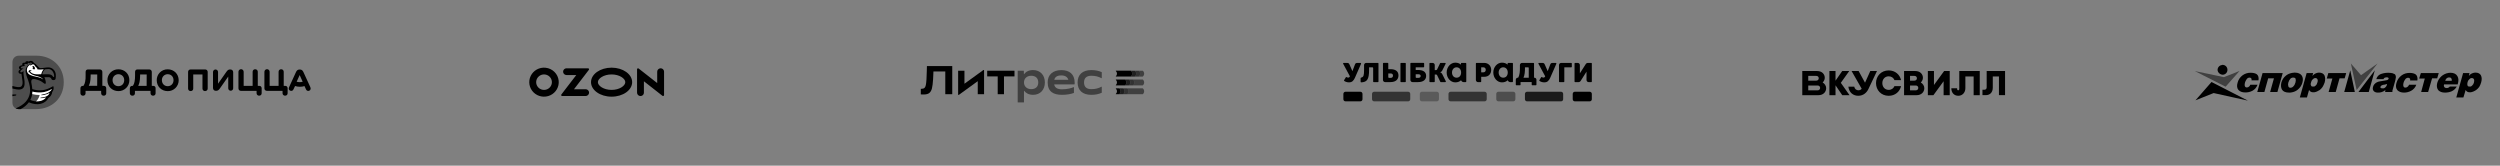 <?xml version="1.0" encoding="UTF-8"?> <svg xmlns="http://www.w3.org/2000/svg" width="1358" height="90" viewBox="0 0 1358 90" fill="none"><rect x="0" y="0" width="1358" height="90" fill="#808080" stroke="none"/> <path d="M19.719 30.242C28.152 30.242 34.631 36.045 34.631 44.658C34.631 53.271 28.149 59.266 19.719 59.266H10.242C8.337 59.257 6.751 57.988 6.751 55.766V33.854C6.751 31.648 8.337 30.242 10.242 30.242H19.719Z" fill="black" fill-opacity="0.4"></path> <path d="M29.421 41.559C29.375 41.921 28.967 41.921 28.785 41.605C28.194 40.607 27.424 40.427 26.201 40.336C25.288 40.29 24.207 40.382 23.209 40.382C23.183 40.385 23.155 40.382 23.13 40.374C23.104 40.367 23.079 40.354 23.059 40.337C23.038 40.32 23.02 40.299 23.008 40.276C22.995 40.252 22.987 40.226 22.984 40.199C23.167 39.338 23.897 37.764 24.661 37.615C25.023 37.569 25.839 37.478 26.292 37.478C28.377 37.478 29.512 39.882 29.421 41.559ZM17.634 49.776C19.17 50.184 20.762 50.338 22.348 50.23C24.426 50.09 26.436 49.435 28.197 48.325C27.516 50.053 24.932 51.128 22.482 51.398C22.482 51.535 22.436 51.624 22.436 51.761C24.296 51.669 26.064 51.036 26.88 50.492C26.426 52.168 24.159 52.85 22.074 52.984C22.022 53.109 21.961 53.23 21.892 53.346C22.921 53.361 23.946 53.224 24.935 52.938C23.979 54.71 19.898 55.933 16.453 54.314C17.17 52.906 17.572 51.358 17.631 49.779M29.013 37.706C28.632 37.346 28.183 37.064 27.693 36.877C27.202 36.69 26.68 36.602 26.155 36.617C24.795 36.617 23.663 36.979 21.983 37.025C20.851 37.07 19.807 34.59 18.446 34.258C17.859 32.947 16.49 32.764 15.683 33.446C14.913 32.992 13.732 33.221 13.69 34.082C12.828 33.811 11.696 34.264 12.192 35.442C10.062 35.488 9.7 37.393 11.103 37.572C9.243 38.616 10.105 40.43 11.648 40.065C11.925 42.786 13.142 46.322 11.149 47.183C10.923 47.275 10.016 47.488 8.291 47.092C7.792 46.955 7.247 46.821 6.748 46.684V48.09C8.245 48.453 9.739 48.726 10.704 48.635C13.334 48.364 13.471 46.2 13.334 44.283C13.197 42.366 12.564 40.248 12.789 38.708L12.698 38.616C11.745 39.615 11.112 39.341 11.021 39.024C10.884 38.388 12.019 37.572 12.652 37.302C12.652 37.256 12.698 37.21 12.698 37.165C12.107 37.256 11.383 37.165 11.337 36.757C11.291 36.258 12.335 35.759 13.696 35.896C13.741 35.896 13.741 35.85 13.787 35.85L13.516 35.713C13.154 35.53 13.063 35.214 13.212 35.034C13.315 34.924 13.442 34.839 13.584 34.786C13.725 34.733 13.877 34.714 14.027 34.73C14.448 34.735 14.862 34.828 15.245 35.001C15.29 35.001 15.29 34.955 15.336 34.955C15.245 34.864 15.111 34.773 15.065 34.684C15.013 34.618 14.987 34.535 14.992 34.451C14.997 34.367 15.033 34.287 15.093 34.228C15.271 34.14 15.471 34.111 15.667 34.144C15.862 34.176 16.043 34.27 16.182 34.41L16.407 34.636C16.432 34.639 16.457 34.636 16.481 34.628C16.505 34.62 16.526 34.607 16.544 34.59C16.465 34.508 16.416 34.4 16.407 34.286C16.393 34.25 16.387 34.212 16.388 34.173C16.39 34.135 16.4 34.098 16.417 34.063C16.434 34.029 16.459 33.999 16.489 33.975C16.518 33.951 16.553 33.933 16.59 33.923C16.693 33.906 16.799 33.917 16.895 33.957C16.991 33.997 17.075 34.063 17.135 34.149C17.25 34.324 17.341 34.514 17.403 34.715C16.45 34.806 15.318 35.168 14.636 36.121C14.271 36.66 14.033 37.274 13.938 37.918C13.844 38.562 13.896 39.219 14.091 39.84C14.362 41.246 14.907 42.561 15.406 43.921V43.967C16.49 47.092 18.583 54.798 8.473 58.879C8.998 59.131 9.569 59.27 10.15 59.287H11.194C12.951 58.401 14.485 57.131 15.683 55.571C20.309 57.61 24.509 56.569 26.335 53.212C26.898 52.856 27.375 52.378 27.727 51.812C28.081 51.247 28.302 50.609 28.374 49.947C28.706 49.543 28.941 49.068 29.059 48.558C29.177 48.049 29.176 47.519 29.056 47.01C29.01 46.827 28.83 46.827 28.556 46.964C24.795 49.232 21.484 49.594 17.54 48.416C17.434 47.181 17.253 45.955 16.995 44.743C16.904 43.157 17.403 42.384 20.306 43.337C22.211 43.836 23.072 44.697 23.751 45.163C24.055 45.388 24.475 45.662 24.704 45.467C24.84 45.376 24.886 45.105 24.886 44.788C24.84 43.927 24.433 42.475 24.071 41.931C24.931 41.884 25.794 41.884 26.654 41.931C27.744 42.113 27.832 42.7 27.969 42.929C28.273 43.842 30.054 43.608 30.191 42.837C30.462 41.252 30.553 39.164 29.013 37.715M8.881 51.307C8.172 51.262 7.46 51.262 6.751 51.307V52.26C7.968 51.989 8.744 51.852 8.744 51.852L8.881 51.307Z" fill="black"></path> <path d="M20.218 41.38C18.632 41.018 16.87 40.564 15.957 39.204C15.957 39.158 15.911 39.158 15.866 39.158C15.854 39.158 15.842 39.163 15.833 39.172C15.825 39.18 15.82 39.192 15.82 39.204C15.813 39.282 15.829 39.36 15.866 39.429L15.729 39.475C15.504 39.112 15.424 38.705 15.683 38.385C16.045 37.932 16.727 37.977 17.18 38.248L17.135 38.385C16.924 38.33 16.7 38.346 16.499 38.431C16.467 38.447 16.439 38.469 16.417 38.497C16.395 38.525 16.379 38.557 16.37 38.591C16.361 38.625 16.36 38.661 16.367 38.696C16.373 38.731 16.387 38.764 16.407 38.793C17.177 40.245 19.451 40.561 22.12 40.336C22.161 40.342 22.204 40.34 22.244 40.329C22.285 40.319 22.323 40.301 22.357 40.276C22.391 40.251 22.419 40.219 22.44 40.183C22.462 40.147 22.476 40.107 22.482 40.065C22.681 39.164 23.12 38.334 23.751 37.661C23.317 37.732 22.876 37.763 22.436 37.752C21.076 37.843 20.26 37.661 20.032 37.481L20.078 37.344C20.215 37.39 20.382 37.39 20.382 37.344C20.382 37.299 20.382 37.253 20.336 37.207C20.081 36.967 18.9 35.75 18.9 35.75C18.763 34.706 17.269 34.706 16.678 35.704L16.496 35.658C16.535 35.464 16.611 35.279 16.721 35.114C15.504 35.384 14.77 36.52 14.636 37.548C14.091 42.174 21.119 41.085 23.115 42.944C23.161 42.99 23.252 43.127 23.297 43.035C23.343 42.944 22.482 41.858 20.215 41.358M17.78 35.829C18.084 35.737 18.596 36.054 18.824 36.553C19.052 37.052 19.006 37.551 18.687 37.685C18.367 37.819 17.859 37.481 17.631 36.967C17.585 36.876 17.585 36.83 17.54 36.742H17.585C17.623 36.783 17.671 36.814 17.724 36.83C17.778 36.846 17.835 36.847 17.89 36.833C18.026 36.742 17.981 36.562 17.89 36.38C17.798 36.197 17.664 36.109 17.527 36.109L17.482 36.063C17.548 35.963 17.642 35.885 17.753 35.838M28.194 48.316C26.433 49.426 24.422 50.081 22.345 50.221C20.76 50.304 19.171 50.151 17.631 49.767C17.63 50.224 17.584 50.68 17.494 51.128C18.817 51.439 20.17 51.606 21.529 51.627C21.438 52.126 20.893 53.94 19.579 55.072C22.013 55.163 24.247 54.211 24.929 52.941C23.944 53.246 22.916 53.384 21.885 53.349C21.931 53.212 22.022 53.124 22.068 52.987C24.153 52.896 26.42 52.217 26.873 50.495C26.058 51.039 24.29 51.672 22.43 51.764C22.43 51.627 22.476 51.538 22.476 51.402C24.91 51.097 27.509 50.041 28.188 48.319" fill="white"></path> <path d="M162.817 44.621C162.252 44.627 161.69 44.554 161.146 44.402L162.78 40.769L164.415 44.402C163.895 44.554 163.355 44.628 162.814 44.621M168.596 47.385L164.78 39.074C164.345 38.16 163.763 37.765 162.89 37.765H162.744C161.831 37.765 161.253 38.164 160.817 39.074L157.001 47.397C156.639 48.234 156.892 48.961 157.655 49.251C157.814 49.326 157.987 49.368 158.163 49.374C158.339 49.38 158.514 49.349 158.678 49.285C158.841 49.22 158.99 49.122 159.114 48.997C159.238 48.873 159.335 48.724 159.399 48.56L160.273 46.734C161.12 46.998 162.002 47.133 162.89 47.132C163.742 47.151 164.59 47.022 165.398 46.752L166.235 48.578C166.299 48.742 166.396 48.891 166.52 49.016C166.644 49.14 166.793 49.238 166.956 49.303C167.12 49.368 167.295 49.398 167.471 49.392C167.647 49.386 167.82 49.344 167.978 49.269C168.669 48.964 168.958 48.216 168.587 47.415M154.846 46.651H154.119V39.001C154.124 38.816 154.091 38.632 154.021 38.461C153.952 38.29 153.848 38.135 153.716 38.005C153.584 37.876 153.427 37.775 153.254 37.709C153.082 37.643 152.898 37.613 152.713 37.622C152.529 37.612 152.345 37.641 152.173 37.707C152.001 37.773 151.845 37.875 151.715 38.005C151.584 38.135 151.483 38.292 151.417 38.464C151.351 38.636 151.322 38.819 151.331 39.004V46.633H146.462V39.001C146.462 38.624 146.313 38.264 146.047 37.998C145.781 37.732 145.42 37.582 145.044 37.582C144.668 37.582 144.307 37.732 144.041 37.998C143.775 38.264 143.626 38.624 143.626 39.001V47.969C143.616 48.153 143.645 48.337 143.711 48.509C143.777 48.681 143.879 48.837 144.009 48.968C144.139 49.098 144.295 49.199 144.467 49.265C144.639 49.331 144.823 49.361 145.007 49.351H153.477V50.587C153.467 50.77 153.496 50.955 153.562 51.127C153.628 51.298 153.73 51.455 153.86 51.585C153.99 51.715 154.147 51.817 154.319 51.883C154.491 51.949 154.675 51.978 154.859 51.968C155.043 51.981 155.229 51.954 155.402 51.889C155.575 51.824 155.733 51.722 155.864 51.592C155.994 51.461 156.096 51.303 156.161 51.13C156.226 50.956 156.253 50.771 156.24 50.587V48.015C156.24 47.102 155.696 46.633 154.859 46.633M140.756 46.633H140.028V39.001C140.033 38.815 140 38.63 139.93 38.458C139.859 38.286 139.755 38.13 139.621 38.001C139.488 37.871 139.329 37.77 139.155 37.705C138.981 37.64 138.796 37.612 138.61 37.622C138.426 37.612 138.242 37.641 138.07 37.707C137.898 37.773 137.742 37.875 137.612 38.005C137.481 38.135 137.38 38.292 137.314 38.464C137.248 38.636 137.219 38.819 137.228 39.004V46.633H132.359V39.001C132.359 38.624 132.21 38.264 131.944 37.998C131.678 37.732 131.317 37.582 130.941 37.582C130.565 37.582 130.204 37.732 129.938 37.998C129.672 38.264 129.523 38.624 129.523 39.001V47.969C129.513 48.153 129.542 48.337 129.608 48.509C129.674 48.681 129.776 48.837 129.906 48.968C130.036 49.098 130.192 49.199 130.364 49.265C130.536 49.331 130.72 49.361 130.904 49.351H139.374V50.587C139.364 50.77 139.394 50.955 139.46 51.127C139.526 51.298 139.627 51.455 139.757 51.585C139.888 51.715 140.044 51.817 140.216 51.883C140.388 51.949 140.572 51.978 140.756 51.968C140.94 51.981 141.126 51.954 141.299 51.889C141.472 51.824 141.63 51.722 141.761 51.592C141.892 51.461 141.993 51.303 142.058 51.13C142.123 50.956 142.15 50.771 142.137 50.587V48.015C142.137 47.102 141.593 46.633 140.756 46.633ZM125.089 37.728H124.979C124.142 37.728 123.597 38.127 123.016 38.964L118.442 45.471V39.11C118.442 38.747 118.298 38.398 118.041 38.142C117.784 37.885 117.436 37.74 117.072 37.74C116.709 37.74 116.361 37.885 116.104 38.142C115.847 38.398 115.703 38.747 115.703 39.11V47.762C115.689 47.971 115.72 48.181 115.794 48.377C115.867 48.573 115.982 48.751 116.13 48.899C116.278 49.047 116.456 49.162 116.652 49.236C116.849 49.309 117.058 49.34 117.267 49.327H117.413C118.287 49.327 118.868 48.891 119.413 48.091L123.978 41.584V47.945C123.978 48.302 124.119 48.644 124.372 48.896C124.624 49.148 124.966 49.29 125.323 49.29C125.68 49.29 126.022 49.148 126.274 48.896C126.526 48.644 126.668 48.302 126.668 47.945V39.293C126.668 38.346 126.087 37.728 125.067 37.728M111.4 37.728H103.548C103.363 37.716 103.178 37.743 103.004 37.808C102.831 37.873 102.674 37.974 102.543 38.105C102.412 38.236 102.31 38.393 102.245 38.567C102.181 38.74 102.153 38.925 102.166 39.11V48.088C102.161 48.274 102.194 48.459 102.264 48.632C102.334 48.804 102.439 48.96 102.572 49.09C102.705 49.22 102.864 49.321 103.038 49.386C103.212 49.451 103.398 49.48 103.584 49.47C103.768 49.479 103.952 49.45 104.124 49.384C104.296 49.318 104.452 49.217 104.583 49.086C104.713 48.956 104.814 48.8 104.88 48.628C104.946 48.456 104.976 48.272 104.966 48.088V40.455H109.981V48.088C109.973 48.275 110.005 48.461 110.073 48.635C110.142 48.809 110.247 48.966 110.381 49.096C110.515 49.227 110.675 49.328 110.85 49.392C111.026 49.456 111.213 49.483 111.4 49.47C111.588 49.479 111.777 49.448 111.953 49.38C112.129 49.312 112.289 49.208 112.423 49.075C112.556 48.941 112.66 48.781 112.728 48.605C112.796 48.428 112.827 48.24 112.818 48.051V39.074C112.822 38.889 112.788 38.706 112.717 38.536C112.646 38.366 112.541 38.213 112.407 38.086C112.274 37.959 112.115 37.862 111.941 37.8C111.768 37.739 111.583 37.714 111.4 37.728ZM91.1 46.816C89.247 46.816 87.938 45.434 87.938 43.544C87.922 43.121 87.992 42.699 88.145 42.304C88.297 41.909 88.528 41.55 88.824 41.247C89.12 40.944 89.474 40.705 89.866 40.544C90.257 40.382 90.677 40.303 91.1 40.309C92.954 40.309 94.262 41.691 94.262 43.544C94.262 45.398 92.99 46.816 91.1 46.816ZM91.1 37.655C90.315 37.636 89.535 37.776 88.805 38.067C88.076 38.358 87.412 38.793 86.855 39.346C86.298 39.9 85.859 40.56 85.564 41.288C85.269 42.016 85.124 42.796 85.138 43.581C85.138 46.998 87.719 49.506 91.1 49.506C91.887 49.518 92.667 49.372 93.396 49.077C94.125 48.781 94.787 48.342 95.343 47.786C95.899 47.23 96.337 46.569 96.633 45.84C96.928 45.111 97.074 44.33 97.062 43.544C97.026 40.127 94.445 37.655 91.1 37.655ZM79.651 46.633H75.086C75.393 46.008 75.625 45.349 75.777 44.67C75.963 43.724 76.065 42.762 76.081 41.797L76.118 40.452H79.679L79.651 46.633ZM83.178 46.633H82.451V39.11C82.461 38.926 82.432 38.742 82.366 38.57C82.3 38.398 82.198 38.242 82.068 38.112C81.938 37.981 81.781 37.88 81.609 37.814C81.437 37.748 81.254 37.719 81.07 37.728H74.636C73.872 37.728 73.364 38.237 73.364 39.11V40.936C73.391 42.078 73.301 43.221 73.096 44.345C72.963 45.165 72.652 45.947 72.183 46.633H71.879C70.966 46.633 70.533 47.215 70.533 48.015V50.596C70.524 50.78 70.553 50.964 70.619 51.136C70.685 51.308 70.786 51.464 70.917 51.594C71.047 51.724 71.203 51.826 71.375 51.892C71.547 51.958 71.731 51.987 71.915 51.977C72.1 51.99 72.285 51.963 72.458 51.898C72.632 51.833 72.789 51.731 72.92 51.601C73.051 51.47 73.152 51.312 73.217 51.139C73.282 50.966 73.309 50.78 73.297 50.596V49.36H81.766V50.596C81.757 50.779 81.786 50.962 81.851 51.133C81.917 51.305 82.017 51.46 82.147 51.59C82.276 51.721 82.431 51.822 82.602 51.889C82.773 51.956 82.956 51.986 83.139 51.977C83.324 51.99 83.509 51.963 83.682 51.898C83.856 51.833 84.013 51.731 84.144 51.601C84.275 51.47 84.376 51.312 84.441 51.139C84.506 50.966 84.533 50.78 84.521 50.596V48.015C84.557 47.215 84.122 46.633 83.175 46.633M64.307 46.816C62.453 46.816 61.145 45.434 61.145 43.544C61.129 43.121 61.199 42.699 61.351 42.304C61.503 41.909 61.734 41.55 62.03 41.247C62.326 40.944 62.681 40.705 63.072 40.544C63.463 40.382 63.883 40.303 64.307 40.309C66.16 40.309 67.469 41.691 67.469 43.544C67.469 45.398 66.233 46.816 64.307 46.816ZM64.307 37.655C63.522 37.636 62.741 37.776 62.011 38.067C61.282 38.358 60.619 38.793 60.062 39.346C59.505 39.9 59.066 40.56 58.77 41.288C58.475 42.016 58.331 42.796 58.345 43.581C58.351 46.998 60.922 49.491 64.313 49.491C65.099 49.503 65.88 49.357 66.608 49.061C67.337 48.766 67.999 48.327 68.555 47.771C69.111 47.215 69.55 46.553 69.845 45.825C70.141 45.096 70.287 44.315 70.275 43.529C70.275 40.111 67.694 37.64 64.313 37.64M52.791 46.618H48.226C48.532 45.993 48.764 45.334 48.916 44.655C49.103 43.708 49.205 42.747 49.221 41.782L49.257 40.437H52.818L52.791 46.618ZM56.318 46.618H55.591V39.11C55.6 38.926 55.571 38.742 55.505 38.57C55.439 38.398 55.338 38.242 55.207 38.112C55.077 37.981 54.921 37.88 54.749 37.814C54.577 37.748 54.393 37.719 54.209 37.728H47.775C47.011 37.728 46.503 38.237 46.503 39.11V40.936C46.503 42.245 46.503 43.261 46.248 44.354C46.115 45.174 45.803 45.956 45.334 46.642H45.03C44.117 46.642 43.685 47.224 43.685 48.024V50.605C43.676 50.791 43.707 50.976 43.776 51.15C43.844 51.323 43.948 51.479 44.082 51.609C44.215 51.739 44.375 51.839 44.55 51.902C44.725 51.966 44.911 51.991 45.097 51.977C45.282 51.99 45.467 51.963 45.64 51.898C45.814 51.833 45.971 51.731 46.102 51.601C46.233 51.47 46.334 51.312 46.399 51.139C46.464 50.966 46.491 50.78 46.479 50.596V49.36H54.948V50.596C54.939 50.78 54.968 50.964 55.034 51.136C55.1 51.308 55.201 51.464 55.332 51.594C55.462 51.724 55.618 51.826 55.79 51.892C55.962 51.958 56.146 51.987 56.33 51.977C56.515 51.99 56.7 51.963 56.873 51.898C57.047 51.833 57.204 51.731 57.335 51.601C57.466 51.47 57.567 51.312 57.632 51.139C57.697 50.966 57.724 50.78 57.712 50.596V48.015C57.712 47.215 57.277 46.633 56.33 46.633" fill="black"></path> <path fill-rule="evenodd" clip-rule="evenodd" d="M296.345 36.794C292.974 36.444 289.745 38.222 288.283 41.232C286.821 44.242 287.443 47.832 289.836 50.195C292.229 52.558 295.875 53.181 298.937 51.751C301.999 50.322 303.815 47.149 303.471 43.83C303.089 40.118 300.114 37.181 296.345 36.794ZM296.085 48.801C294.272 49.041 292.504 48.116 291.691 46.502C290.879 44.888 291.201 42.943 292.493 41.667C293.785 40.392 295.76 40.068 297.402 40.863C299.044 41.658 299.99 43.395 299.752 45.181C299.502 47.065 297.999 48.549 296.085 48.801ZM307.753 37.105C307.19 37.107 306.659 37.357 306.305 37.788C305.951 38.218 305.813 38.782 305.929 39.324C306.105 40.19 306.927 40.782 307.823 40.782H313.02L304.932 51.319C304.81 51.477 304.79 51.69 304.879 51.868C304.969 52.047 305.153 52.16 305.355 52.161H318.042C318.937 52.161 319.76 51.569 319.936 50.702C320.052 50.161 319.914 49.596 319.561 49.166C319.207 48.736 318.676 48.485 318.113 48.483H311.781L319.863 37.955C319.986 37.795 320.007 37.58 319.916 37.4C319.825 37.22 319.639 37.106 319.435 37.105H307.753ZM358.45 37.148C357.585 37.35 356.979 38.118 356.993 38.993V45.115L346.915 37.221C346.754 37.095 346.533 37.071 346.348 37.159C346.163 37.248 346.045 37.433 346.046 37.636V50.276C346.032 51.152 346.638 51.919 347.503 52.121C348.056 52.241 348.633 52.108 349.074 51.758C349.515 51.409 349.771 50.882 349.77 50.325V44.15L359.848 52.045C360.009 52.17 360.229 52.194 360.414 52.106C360.599 52.018 360.717 51.833 360.716 51.63V38.943C360.717 38.387 360.461 37.86 360.02 37.511C359.58 37.162 359.002 37.028 358.45 37.148ZM332.21 40.43C336.473 40.43 339.658 42.648 339.658 44.631C339.658 46.614 336.473 48.832 332.21 48.832C327.948 48.832 324.763 46.614 324.763 44.631C324.763 42.648 327.948 40.43 332.21 40.43ZM332.21 36.754C326.041 36.754 321.039 40.281 321.039 44.631C321.039 48.982 326.041 52.509 332.21 52.509C338.38 52.509 343.382 48.982 343.382 44.631C343.382 40.281 338.38 36.754 332.21 36.754Z" fill="black"></path> <path d="M592.794 51.509C595.002 51.509 596.762 51.154 598.479 50.377V47.166C598.479 47.103 598.413 47.064 598.355 47.094C596.577 48.024 594.95 48.427 592.794 48.427C590.184 48.427 588.848 47.184 588.848 44.788C588.848 42.393 590.188 41.15 592.794 41.15C594.953 41.15 596.577 41.553 598.355 42.483C598.413 42.513 598.479 42.474 598.479 42.411V39.199C596.762 38.423 595.002 38.068 592.794 38.068C588.068 38.068 585.35 40.508 585.35 44.791C585.35 49.074 588.068 51.515 592.794 51.515V51.509Z" fill="black" fill-opacity="0.5"></path> <path d="M583.762 45.005C583.762 40.189 580.799 38.083 576.538 38.083C571.902 38.083 569.093 40.611 569.093 44.74C569.093 49.823 572.259 51.509 576.853 51.509C579.641 51.509 581.848 51.063 583.363 50.468V47.389C583.363 47.325 583.296 47.286 583.242 47.313C582.144 47.858 579.646 48.514 576.898 48.514C574.485 48.514 572.964 47.735 572.625 45.83H583.581C583.65 45.83 583.708 45.778 583.72 45.712C583.753 45.48 583.768 45.237 583.768 45.008L583.762 45.005ZM576.538 40.966C578.697 40.966 579.889 41.929 580.33 43.34H572.686C573.06 41.818 574.225 40.966 576.535 40.966" fill="black" fill-opacity="0.5"></path> <path d="M561.173 38.059C558.845 38.059 557.257 38.965 556.269 40.307C556.244 40.34 556.19 40.325 556.19 40.283L556.136 38.414H552.815V55.611H556.226V49.321C556.226 49.279 556.278 49.261 556.305 49.297C557.294 50.618 558.872 51.509 561.176 51.509C565.123 51.509 567.575 48.692 567.575 44.785C567.575 40.879 565.123 38.062 561.176 38.062M560.151 48.424C557.853 48.424 556.226 46.982 556.226 44.785C556.226 42.588 557.853 41.147 560.151 41.147C562.625 41.147 563.986 42.543 563.986 44.785C563.986 47.028 562.625 48.424 560.151 48.424Z" fill="black" fill-opacity="0.5"></path> <path d="M541.954 51.175H545.364V41.502H551.071V38.417H536.244V41.502H541.954V51.175Z" fill="black"></path> <path d="M523.888 45.487V38.414H520.456V51.38C520.456 51.563 520.665 51.669 520.813 51.56L531.113 44.09V51.175H534.545V38.209C534.545 38.026 534.336 37.92 534.188 38.029L523.888 45.484V45.487Z" fill="black"></path> <path d="M501.83 51.328C500.877 51.328 500.178 51.286 500.178 51.286V48.219H500.732C501.376 48.219 501.863 48.066 502.183 47.759C502.507 47.452 502.746 46.952 502.9 46.257C503.054 45.565 503.175 44.524 503.263 43.136C503.32 42.158 503.381 40.59 503.438 38.429C503.453 37.758 503.475 36.909 503.505 35.889H517.264V51.175H513.478V38.823H507.046C507.031 39.028 506.994 39.837 506.937 41.255C506.907 42.248 506.879 42.877 506.849 43.139C506.716 45.258 506.511 46.877 506.232 48C505.954 49.125 505.476 49.959 504.802 50.507C504.128 51.055 503.136 51.328 501.833 51.328H501.83Z" fill="black"></path> <path d="M606.169 38.405C606.073 38.405 606.045 38.465 606.115 38.531C606.49 38.907 606.726 39.425 606.726 39.997C606.726 40.569 606.493 41.086 606.118 41.46C606.045 41.532 606.07 41.589 606.206 41.589H614.265C614.721 41.21 615.014 40.635 615.014 39.994C615.014 39.353 614.721 38.781 614.265 38.399H606.173L606.169 38.405Z" fill="black"></path> <path d="M606.169 43.197C606.073 43.197 606.045 43.257 606.115 43.323C606.49 43.699 606.726 44.217 606.726 44.789C606.726 45.36 606.493 45.878 606.118 46.251C606.045 46.324 606.07 46.381 606.206 46.381H611.122C611.579 46.002 611.873 45.427 611.873 44.786C611.873 44.145 611.579 43.573 611.122 43.19H606.173L606.169 43.197Z" fill="black"></path> <path d="M606.169 47.988C606.066 47.988 606.042 48.045 606.118 48.117C606.492 48.493 606.725 49.008 606.725 49.583C606.725 50.158 606.492 50.672 606.118 51.045C606.045 51.118 606.069 51.175 606.205 51.175H607.983C608.44 50.796 608.733 50.221 608.733 49.58C608.733 48.939 608.44 48.367 607.983 47.985H606.172L606.169 47.988Z" fill="black"></path> <path d="M620.75 38.405H618.588C619.044 38.787 619.338 39.356 619.338 40C619.338 40.644 619.044 41.213 618.588 41.595H620.75C621.206 41.216 621.5 40.644 621.5 40C621.5 39.356 621.206 38.787 620.75 38.405Z" fill="black" fill-opacity="0.5"></path> <path d="M618.585 38.405H616.423C616.88 38.787 617.173 39.356 617.173 40C617.173 40.644 616.88 41.213 616.423 41.595H618.585C619.042 41.216 619.335 40.644 619.335 40C619.335 39.356 619.042 38.787 618.585 38.405Z" fill="black" fill-opacity="0.6"></path> <path d="M620.75 43.196H615.447C615.903 43.579 616.196 44.147 616.196 44.791C616.196 45.435 615.903 46.004 615.447 46.387H620.75C621.207 46.007 621.5 45.435 621.5 44.791C621.5 44.147 621.207 43.579 620.75 43.196Z" fill="black" fill-opacity="0.5"></path> <path d="M615.446 43.196H613.284C613.74 43.579 614.034 44.147 614.034 44.791C614.034 45.435 613.74 46.004 613.284 46.387H615.446C615.903 46.007 616.196 45.435 616.196 44.791C616.196 44.147 615.903 43.579 615.446 43.196Z" fill="black" fill-opacity="0.6"></path> <path d="M616.423 38.405H614.261C614.717 38.787 615.011 39.356 615.011 40C615.011 40.644 614.717 41.213 614.261 41.595H616.423C616.88 41.216 617.173 40.644 617.173 40C617.173 39.356 616.88 38.787 616.423 38.405Z" fill="black" fill-opacity="0.75"></path> <path d="M613.281 43.196H611.119C611.576 43.579 611.87 44.147 611.87 44.791C611.87 45.435 611.576 46.004 611.119 46.387H613.281C613.738 46.007 614.031 45.435 614.031 44.791C614.031 44.147 613.738 43.579 613.281 43.196Z" fill="black" fill-opacity="0.75"></path> <path d="M620.75 47.988H612.308C612.764 48.37 613.057 48.939 613.057 49.583C613.057 50.227 612.764 50.796 612.308 51.178H620.75C621.207 50.799 621.5 50.227 621.5 49.583C621.5 48.939 621.207 48.37 620.75 47.988Z" fill="black" fill-opacity="0.5"></path> <path d="M612.305 47.988H610.143C610.599 48.37 610.893 48.939 610.893 49.583C610.893 50.227 610.599 50.796 610.143 51.178H612.305C612.761 50.799 613.054 50.227 613.054 49.583C613.054 48.939 612.761 48.37 612.305 47.988Z" fill="black" fill-opacity="0.6"></path> <path d="M610.142 47.988H607.981C608.437 48.37 608.731 48.939 608.731 49.583C608.731 50.227 608.437 50.796 607.981 51.178H610.142C610.6 50.799 610.893 50.227 610.893 49.583C610.893 48.939 610.6 48.37 610.142 47.988Z" fill="black" fill-opacity="0.75"></path> <path d="M855.454 55.053H863.527C864.165 55.053 864.681 54.534 864.681 53.893V50.995C864.681 50.354 864.165 49.835 863.527 49.835H855.454C854.817 49.835 854.3 50.354 854.3 50.995V53.893C854.3 54.534 854.817 55.053 855.454 55.053Z" fill="black"></path> <path opacity="0.8" d="M829.501 55.053H847.955C848.592 55.053 849.109 54.534 849.109 53.893V50.995C849.109 50.354 848.592 49.835 847.955 49.835H829.501C828.863 49.835 828.347 50.354 828.347 50.995V53.893C828.347 54.534 828.863 55.053 829.501 55.053Z" fill="black"></path> <path opacity="0.4" d="M813.928 55.053H822.001C822.638 55.053 823.155 54.534 823.155 53.893V50.995C823.155 50.354 822.638 49.835 822.001 49.835H813.928C813.29 49.835 812.774 50.354 812.774 50.995V53.893C812.774 54.534 813.29 55.053 813.928 55.053Z" fill="black"></path> <path opacity="0.6" d="M787.973 55.053H806.428C806.735 55.056 807.031 54.934 807.25 54.717C807.468 54.499 807.591 54.202 807.591 53.893V50.995C807.591 50.354 807.074 49.835 806.437 49.835H787.973C787.336 49.835 786.819 50.354 786.819 50.995V53.893C786.819 54.534 787.336 55.053 787.973 55.053Z" fill="black"></path> <path opacity="0.3" d="M772.401 55.053H780.474C781.112 55.053 781.628 54.534 781.628 53.893V50.995C781.628 50.354 781.112 49.835 780.474 49.835H772.401C772.095 49.835 771.802 49.957 771.585 50.175C771.369 50.392 771.247 50.687 771.247 50.995V53.893C771.247 54.534 771.764 55.053 772.401 55.053Z" fill="black"></path> <path d="M730.875 55.053H738.949C739.586 55.053 740.103 54.534 740.103 53.893V50.995C740.103 50.354 739.586 49.835 738.949 49.835H730.875C730.238 49.835 729.721 50.354 729.721 50.995V53.893C729.721 54.534 730.238 55.053 730.875 55.053Z" fill="black"></path> <path opacity="0.6" d="M746.439 55.053H764.893C765.531 55.053 766.048 54.534 766.048 53.893V50.995C766.048 50.354 765.531 49.835 764.893 49.835H746.439C745.802 49.835 745.285 50.354 745.285 50.995V53.893C745.285 54.534 745.802 55.053 746.439 55.053Z" fill="black"></path> <path d="M806.254 34.175H802.016C801.932 34.174 801.851 34.207 801.792 34.266C801.732 34.324 801.698 34.405 801.698 34.489V43.443C801.7 43.755 801.826 44.053 802.047 44.272C802.268 44.491 802.567 44.613 802.877 44.61H804.273C804.356 44.611 804.437 44.579 804.497 44.52C804.556 44.461 804.59 44.38 804.59 44.296V41.719H806.254C808.795 41.719 810.02 39.948 810.02 37.931C810.02 35.95 808.568 34.171 806.254 34.171V34.175ZM805.674 39.3H804.585V36.565H805.715C806.572 36.565 807.056 37.086 807.056 37.916C807.056 38.746 806.572 39.297 805.668 39.297" fill="black"></path> <path d="M833.482 42.201H833.288V34.485C833.288 34.401 833.254 34.321 833.194 34.262C833.135 34.203 833.054 34.17 832.971 34.171H826.801C826.151 34.166 825.62 34.691 825.614 35.344V36.871C825.614 38.629 825.591 40.592 824.653 42.206H824.493C823.885 42.2 823.386 42.689 823.377 43.301V46.009C823.377 46.093 823.411 46.174 823.471 46.233C823.53 46.291 823.611 46.324 823.695 46.323H825.645C825.819 46.324 825.961 46.184 825.963 46.009V44.594H832.013V46.009C832.013 46.093 832.047 46.174 832.106 46.233C832.166 46.291 832.247 46.324 832.33 46.323H834.279C834.363 46.324 834.443 46.291 834.503 46.233C834.562 46.174 834.596 46.093 834.597 46.009V43.308C834.588 42.697 834.09 42.209 833.482 42.214V42.201ZM830.412 42.23H827.561C828.238 40.751 828.362 38.713 828.362 37.103V36.575H830.056C830.3 36.575 830.419 36.687 830.419 36.928L830.412 42.23Z" fill="black"></path> <path d="M845.134 34.175H843.424C842.631 34.175 842.308 34.4 842.065 35.102L840.712 38.655L839.149 35.102C838.843 34.416 838.567 34.175 837.792 34.175H835.963C835.852 34.173 835.748 34.231 835.691 34.326C835.633 34.422 835.63 34.54 835.683 34.638L839.347 41.451C839.21 41.869 838.821 42.152 838.383 42.153C838.094 42.145 837.813 42.051 837.576 41.885C837.504 41.84 837.417 41.825 837.335 41.844C837.252 41.864 837.181 41.916 837.137 41.989L836.195 43.554C836.111 43.684 836.139 43.857 836.26 43.954C836.876 44.421 837.87 44.74 838.837 44.74C839.694 44.74 840.372 44.517 840.857 44.054C841.372 43.564 841.78 42.971 842.053 42.312L845.426 34.607C845.467 34.51 845.456 34.398 845.397 34.31C845.338 34.222 845.239 34.17 845.134 34.171" fill="black"></path> <path d="M853.489 34.175H848.031C847.381 34.17 846.85 34.695 846.844 35.348V44.297C846.846 44.471 846.988 44.611 847.162 44.61H849.421C849.595 44.611 849.737 44.471 849.739 44.297V36.568H853.489C853.573 36.569 853.654 36.537 853.713 36.478C853.773 36.419 853.807 36.339 853.807 36.255V34.485C853.807 34.401 853.773 34.321 853.713 34.262C853.654 34.203 853.573 34.17 853.489 34.171" fill="black"></path> <path d="M864.364 34.175H862.448C862.032 34.174 861.645 34.392 861.428 34.75L858.184 39.83V35.339C858.182 35.027 858.056 34.728 857.835 34.51C857.614 34.291 857.315 34.169 857.004 34.171H855.609C855.435 34.17 855.293 34.311 855.292 34.485V44.293C855.293 44.468 855.435 44.608 855.609 44.607H857.54C857.957 44.608 858.345 44.389 858.561 44.03L861.79 38.923V43.441C861.795 44.09 862.323 44.612 862.969 44.607H864.364C864.448 44.608 864.528 44.575 864.588 44.516C864.648 44.457 864.681 44.377 864.682 44.293V34.485C864.681 34.401 864.648 34.321 864.588 34.262C864.528 34.203 864.448 34.17 864.364 34.171" fill="black"></path> <path d="M748.46 34.175H742.143C741.493 34.17 740.962 34.695 740.956 35.348V37.929C740.956 40.944 740.76 41.812 739.345 42.168C739.199 42.196 739.091 42.321 739.085 42.471V44.424C739.086 44.511 739.122 44.595 739.185 44.655C739.248 44.715 739.333 44.747 739.419 44.743C742.544 44.59 743.687 43.208 743.687 37.962V36.572H745.533C745.628 36.569 745.72 36.605 745.788 36.671C745.856 36.737 745.895 36.828 745.896 36.924V44.297C745.896 44.38 745.93 44.461 745.989 44.52C746.049 44.579 746.13 44.611 746.213 44.61H748.47C748.554 44.611 748.635 44.579 748.694 44.52C748.754 44.461 748.788 44.38 748.788 44.297V34.485C748.788 34.401 748.754 34.321 748.694 34.262C748.635 34.203 748.554 34.17 748.47 34.171" fill="black"></path> <path d="M763.305 34.175H761.047C760.964 34.174 760.883 34.207 760.824 34.266C760.764 34.325 760.73 34.405 760.73 34.489V44.295C760.73 44.379 760.764 44.459 760.824 44.518C760.883 44.577 760.964 44.609 761.047 44.608H763.305C763.388 44.609 763.469 44.577 763.528 44.518C763.588 44.459 763.622 44.379 763.622 44.295V34.485C763.622 34.401 763.588 34.321 763.528 34.262C763.469 34.203 763.388 34.17 763.305 34.171" fill="black"></path> <path d="M770.318 38.02H769.01V36.561H773.279C773.363 36.562 773.444 36.529 773.503 36.47C773.563 36.411 773.597 36.331 773.597 36.247V34.478C773.597 34.394 773.563 34.313 773.503 34.255C773.444 34.196 773.363 34.163 773.279 34.164H766.435C766.351 34.163 766.27 34.196 766.211 34.255C766.151 34.313 766.116 34.394 766.115 34.478V43.432C766.118 43.744 766.244 44.042 766.466 44.261C766.687 44.479 766.986 44.6 767.297 44.597H770.285C773.386 44.597 774.68 43.1 774.68 41.216C774.68 39.107 773.093 38.013 770.325 38.013L770.318 38.02ZM770.567 42.283H769.373C769.129 42.283 769.01 42.17 769.01 41.931V40.34H770.574C771.3 40.34 771.706 40.734 771.706 41.298C771.706 41.861 771.285 42.283 770.558 42.283" fill="black"></path> <path d="M755.283 37.579H754.117V34.478C754.116 34.394 754.082 34.313 754.023 34.255C753.963 34.196 753.883 34.163 753.799 34.164H751.542C751.458 34.163 751.378 34.196 751.318 34.255C751.258 34.313 751.225 34.394 751.224 34.478V43.432C751.23 44.081 751.758 44.602 752.404 44.597H755.251C758.352 44.597 759.646 42.998 759.646 40.988C759.646 38.737 758.058 37.571 755.291 37.571L755.283 37.579ZM755.532 42.283H754.479C754.238 42.283 754.117 42.146 754.117 41.852V39.915H755.541C756.267 39.915 756.673 40.397 756.673 41.086C756.673 41.776 756.252 42.29 755.525 42.29" fill="black"></path> <path d="M739.055 34.174H737.344C736.553 34.174 736.23 34.398 735.987 35.101L734.633 38.654L733.071 35.101C732.764 34.415 732.488 34.174 731.713 34.174H729.884C729.773 34.172 729.67 34.23 729.612 34.325C729.555 34.421 729.552 34.539 729.605 34.638L733.268 41.454C733.131 41.872 732.743 42.155 732.305 42.156C732.019 42.148 731.741 42.057 731.505 41.893C731.434 41.845 731.347 41.828 731.264 41.845C731.18 41.863 731.107 41.914 731.062 41.986L730.109 43.553C730.031 43.689 730.062 43.861 730.184 43.96C730.801 44.423 731.79 44.739 732.753 44.739C733.61 44.739 734.288 44.516 734.773 44.053C735.288 43.563 735.696 42.969 735.969 42.311L739.342 34.606C739.381 34.51 739.37 34.401 739.313 34.314C739.255 34.227 739.159 34.175 739.055 34.174Z" fill="black"></path> <path d="M796.159 34.175H793.913C793.735 34.175 793.59 34.321 793.59 34.5V35.131C792.855 34.449 791.844 34.037 790.518 34.037C787.927 34.037 785.827 36.433 785.827 39.39C785.827 42.347 787.927 44.743 790.518 44.743C791.872 44.743 792.904 44.308 793.648 43.584C793.854 44.182 794.407 44.589 795.036 44.607H796.159C796.337 44.607 796.481 44.462 796.481 44.284V34.496C796.479 34.319 796.336 34.176 796.159 34.175ZM791.2 42.201C789.667 42.201 788.729 40.939 788.729 39.381C788.729 37.823 789.738 36.559 791.2 36.559C792.755 36.559 793.673 37.823 793.673 39.381C793.673 40.939 792.828 42.201 791.202 42.201" fill="black"></path> <path d="M783.428 40.267C783.197 39.788 782.773 39.43 782.263 39.282C782.773 39.133 783.196 38.775 783.428 38.296L785.272 34.626C785.321 34.528 785.315 34.411 785.257 34.318C785.199 34.225 785.096 34.169 784.987 34.171H782.55C782.427 34.172 782.314 34.243 782.26 34.354L780.627 37.736C780.445 38.088 780.142 38.088 779.738 38.088H779.356V35.339C779.354 35.027 779.228 34.729 779.007 34.51C778.786 34.291 778.487 34.169 778.177 34.171H776.782C776.608 34.17 776.466 34.311 776.464 34.485V44.293C776.466 44.468 776.608 44.608 776.782 44.607H779.039C779.122 44.608 779.203 44.575 779.263 44.516C779.322 44.457 779.356 44.377 779.356 44.293V40.475H779.745C780.149 40.475 780.456 40.475 780.634 40.827L782.369 44.424C782.422 44.536 782.535 44.608 782.659 44.607H785.094C785.203 44.608 785.305 44.553 785.363 44.461C785.421 44.368 785.427 44.252 785.379 44.154L783.428 40.267Z" fill="black"></path> <path d="M821.5 34.175H819.252C819.074 34.176 818.93 34.321 818.93 34.5V35.131C818.194 34.449 817.185 34.037 815.856 34.037C813.267 34.037 811.166 36.433 811.166 39.39C811.166 42.347 813.267 44.743 815.856 44.743C817.212 44.743 818.244 44.308 818.988 43.584C819.194 44.182 819.747 44.59 820.377 44.607H821.5C821.677 44.607 821.822 44.462 821.823 44.284V34.496C821.823 34.317 821.678 34.172 821.5 34.172V34.175ZM816.542 42.197C815.009 42.197 814.069 40.935 814.069 39.377C814.069 37.82 815.08 36.556 816.542 36.556C818.097 36.556 819.016 37.82 819.016 39.377C819.016 40.935 818.166 42.201 816.542 42.201" fill="black"></path> <path fill-rule="evenodd" clip-rule="evenodd" d="M1025.94 48.82C1027.47 48.82 1028.57 47.973 1029.08 46.774H1032.65C1031.98 49.778 1029.46 52.036 1025.94 52.036C1021.81 52.036 1019.05 48.922 1019.05 45.147V45.138C1019.05 41.373 1021.81 38.25 1025.94 38.25C1029.46 38.25 1031.98 40.519 1032.65 43.52H1029.08C1028.57 42.312 1027.48 41.456 1025.94 41.456C1023.79 41.456 1022.48 43.139 1022.48 45.138C1022.48 47.137 1023.79 48.82 1025.94 48.82ZM987.829 51.7H979V38.575H987.004C989.737 38.575 991.215 40.276 991.215 42.293C991.215 43.194 990.76 44.124 990.062 44.821C991.094 45.36 991.977 46.587 991.977 47.87C991.975 50.111 990.22 51.7 987.829 51.7ZM982.243 49.061H987.392C988.183 49.061 988.694 48.475 988.694 47.77V47.743C988.694 47.026 988.174 46.452 987.392 46.452H982.243V49.061ZM982.243 43.809H986.583C987.428 43.809 987.94 43.223 987.94 42.518C987.94 41.801 987.466 41.226 986.583 41.226H982.243V43.809ZM999.933 44.99L1004.66 51.7H1000.71L997.053 46.319V51.7H993.734V38.575H997.053V43.836L1000.7 38.575H1004.51L999.933 44.99ZM1034.29 51.7H1041.16C1043.55 51.7 1045.29 50.111 1045.29 47.87C1045.29 46.587 1044.41 45.36 1043.38 44.821C1044.08 44.124 1044.53 43.194 1044.53 42.293C1044.53 40.276 1043.05 38.575 1040.32 38.575H1034.29V51.7ZM1040.71 49.061H1037.53V46.452H1040.71C1041.49 46.452 1042.01 47.026 1042.01 47.743V47.77C1042.01 48.475 1041.5 49.061 1040.71 49.061ZM1039.9 43.809H1037.53V41.226H1039.9C1040.78 41.226 1041.26 41.801 1041.26 42.518C1041.26 43.223 1040.75 43.809 1039.9 43.809ZM1064.29 38.575V48.28C1064.29 48.717 1064.09 49.05 1063.68 49.05C1063.11 49.05 1063.08 48.39 1063.08 47.953H1059.96C1059.96 50.053 1061.17 52.025 1063.77 52.025C1066.04 52.025 1067.59 50.184 1067.59 47.917V41.531H1072.08V51.7H1075.4V38.575H1064.29ZM1014.97 48.26L1019.57 38.575H1015.94L1013.08 44.922L1009.6 38.575H1005.78L1011.26 48.185C1011.08 48.503 1010.46 49.05 1009.54 49.05C1008.46 49.05 1007.49 48.447 1007.25 47.09H1004.03C1004.46 50.481 1006.85 52.025 1009.39 52.025C1012.37 52.025 1014.13 50.101 1014.97 48.26ZM1056.06 38.575L1050.53 46.161V38.575H1047.21V51.7H1050.23L1055.77 44.124V51.7H1059.09V38.575H1056.06ZM1079.16 47.442V38.575H1089.15V51.691H1085.83V41.522H1082.48V47.563C1082.48 50.231 1080.94 51.691 1078.63 51.691H1076.87V48.753H1077.85C1078.69 48.753 1079.16 48.26 1079.16 47.442Z" fill="black"></path> <path d="M1282.51 40.837L1277 34.502L1280.12 48.901L1291.48 34.502L1282.51 40.837ZM1208.95 47.091L1216.52 38.534L1208.05 41.907L1192.25 38.616L1208.95 47.091Z" fill="black" fill-opacity="0.5"></path> <path d="M1276.67 38.205L1273.38 49.97H1279.14L1276.67 38.205ZM1290 38.205L1281.11 49.97H1286.71L1290 38.205ZM1344.71 39.439C1343.77 39.457 1342.86 39.742 1342.08 40.261C1341.71 40.549 1341.38 40.881 1341.09 41.249L1341.42 39.685H1337.96L1334.26 52.932H1338.13L1339.36 48.818C1339.69 49.641 1340.43 50.135 1341.42 50.135H1342.08C1343.07 49.97 1344.05 49.559 1345.04 48.901C1345.62 48.489 1346.19 47.913 1346.69 47.255C1347.1 46.597 1347.51 45.692 1347.76 44.787C1348.17 43.306 1348.17 42.072 1347.67 41.002C1347.18 40.015 1346.19 39.439 1344.71 39.439ZM1343.89 44.787C1343.64 45.527 1343.31 46.103 1342.9 46.432C1342.65 46.761 1342.41 46.844 1342.08 47.008C1341.86 47.04 1341.64 47.04 1341.42 47.008C1340.84 47.008 1340.6 46.926 1340.35 46.432C1340.19 46.021 1340.19 45.445 1340.35 44.787C1340.6 43.799 1341.01 43.306 1341.34 43.059C1341.5 42.812 1342 42.401 1342.65 42.401C1343.72 42.401 1344.3 43.223 1343.81 44.869M1259.72 39.439C1258.81 39.472 1257.93 39.757 1257.17 40.261C1256.77 40.544 1256.41 40.876 1256.1 41.249L1256.51 39.685H1252.97L1249.27 52.932H1253.14L1254.29 48.818C1254.7 49.641 1255.44 50.135 1256.43 50.135H1257.09C1258.07 49.97 1259.06 49.559 1260.05 48.901C1260.62 48.489 1261.12 47.913 1261.61 47.255C1262.02 46.597 1262.43 45.692 1262.76 44.787C1263.17 43.306 1263.09 42.072 1262.68 41.002C1262.19 40.015 1261.2 39.439 1259.64 39.439M1258.81 44.787C1258.65 45.527 1258.32 46.103 1257.91 46.432C1257.66 46.761 1257.33 46.844 1257.09 47.008C1256.84 47.048 1256.59 47.048 1256.35 47.008C1255.77 47.008 1255.52 46.926 1255.36 46.432C1255.11 46.021 1255.11 45.445 1255.36 44.787C1255.6 43.799 1256.02 43.306 1256.35 43.059C1256.51 42.812 1257 42.401 1257.66 42.401C1258.73 42.401 1259.31 43.223 1258.81 44.869M1192.58 54.495L1202.45 50.546L1221.05 54.66L1201.3 44.54L1192.58 54.495ZM1207.06 35.325C1206.36 35.367 1205.71 35.686 1205.25 36.211C1204.78 36.736 1204.55 37.424 1204.59 38.122C1204.76 39.521 1206.07 40.59 1207.47 40.59C1208.19 40.549 1208.85 40.219 1209.32 39.675C1209.78 39.132 1210.01 38.423 1209.94 37.711C1209.9 36.997 1209.57 36.33 1209.03 35.864C1208.48 35.399 1207.77 35.174 1207.06 35.242M1330.72 47.008C1330.34 47.526 1329.73 47.831 1329.08 47.831C1328.42 47.831 1328.09 47.666 1327.76 47.337C1327.52 46.926 1327.43 46.514 1327.6 45.856H1335C1335.58 44.046 1335.58 42.483 1334.84 41.331C1334.18 40.179 1332.95 39.521 1331.05 39.521L1330.07 39.603C1327.1 40.054 1324.68 42.217 1323.89 45.116C1323.48 46.761 1323.73 47.995 1324.47 48.983C1325.29 49.806 1326.45 50.299 1328.09 50.299C1329.3 50.312 1330.5 50.089 1331.63 49.641C1332.86 49.108 1333.87 48.182 1334.51 47.008H1330.72ZM1330.07 42.072H1330.56C1331.05 42.072 1331.38 42.236 1331.55 42.565C1331.79 42.894 1331.88 43.388 1331.79 43.882H1328.26C1328.5 42.894 1329.08 42.236 1330.07 42.072ZM1299.95 39.85C1299.29 39.685 1298.39 39.521 1297.24 39.521C1296.44 39.527 1295.64 39.61 1294.85 39.768C1294.03 39.932 1293.37 40.179 1292.79 40.426C1291.82 40.972 1291.1 41.893 1290.82 42.977H1294.69L1294.85 42.73C1294.93 42.483 1295.26 42.236 1295.51 42.154C1295.77 42.047 1296.05 41.991 1296.33 41.989C1296.66 41.989 1296.91 41.989 1297.15 42.154C1297.4 42.154 1297.57 42.565 1297.48 42.812C1297.32 43.223 1296.83 43.553 1296.09 43.635L1292.22 44.293C1291.73 44.424 1291.26 44.618 1290.82 44.869C1290.49 45.116 1290.08 45.363 1289.75 45.774C1289.42 46.185 1289.17 46.597 1289.01 47.255C1288.76 48.242 1288.93 48.983 1289.5 49.559C1290 50.052 1290.74 50.299 1291.64 50.299C1293.14 50.371 1294.61 49.871 1295.76 48.901L1295.59 49.97H1299.71C1299.71 49.97 1299.38 49.806 1299.54 49.312L1301.1 43.799L1301.43 42.072C1301.43 41.578 1301.43 41.166 1301.19 40.755C1301.02 40.344 1300.61 40.097 1299.95 39.932M1295.84 47.337C1295.57 47.639 1295.23 47.866 1294.85 47.995H1294.19C1293.29 47.995 1292.96 47.749 1293.04 47.173C1293.21 46.926 1293.37 46.597 1293.62 46.432L1294.44 46.103L1295.51 45.938L1296.66 45.609C1296.58 46.268 1296.33 46.844 1295.84 47.337ZM1307.85 47.09C1307.52 47.413 1307.08 47.591 1306.62 47.584C1306.04 47.584 1305.71 47.337 1305.55 46.844C1305.38 46.432 1305.38 45.609 1305.71 44.622C1305.79 44.375 1306.12 43.553 1306.45 43.223C1306.62 42.894 1306.86 42.647 1307.19 42.483C1307.44 42.318 1307.77 42.236 1308.1 42.236C1308.59 42.236 1308.84 42.401 1309 42.647C1309.25 42.894 1309.25 43.223 1309.17 43.717H1313.12C1313.36 42.236 1313.03 41.084 1312.21 40.426C1311.39 39.85 1310.24 39.603 1308.92 39.603C1307.27 39.603 1305.79 40.015 1304.48 41.002C1303.14 42.002 1302.19 43.422 1301.76 45.033C1301.27 46.679 1301.43 47.995 1302.26 48.983C1303.08 49.806 1304.23 50.299 1305.88 50.299C1307.23 50.299 1308.56 49.96 1309.74 49.312C1310.36 48.974 1310.92 48.528 1311.39 47.995C1311.88 47.502 1312.21 46.844 1312.54 46.021H1308.59C1308.43 46.514 1308.18 46.844 1307.85 47.09ZM1250.34 41.084C1249.68 40.097 1248.45 39.439 1246.47 39.439C1245.97 39.448 1245.48 39.503 1244.99 39.603C1243.76 39.85 1242.6 40.344 1241.7 41.084C1240.5 42.058 1239.64 43.381 1239.23 44.869C1238.9 46.35 1238.98 47.584 1239.56 48.654C1240.22 49.723 1241.45 50.299 1243.43 50.299C1244 50.299 1244.5 50.299 1245.07 50.135C1246.23 49.918 1247.3 49.407 1248.2 48.654C1249.4 47.68 1250.26 46.357 1250.67 44.869C1251.08 43.388 1251 42.154 1250.34 41.084ZM1246.88 44.869C1246.64 45.692 1246.31 46.35 1245.81 46.844C1245.57 47.173 1244.99 47.666 1244.17 47.666C1243.59 47.666 1243.18 47.419 1243.02 46.844C1242.81 46.201 1242.81 45.512 1243.02 44.869C1243.26 44.046 1243.59 43.388 1244.09 42.812C1244.51 42.355 1245.11 42.114 1245.73 42.154C1246.31 42.154 1246.8 42.318 1246.97 42.812C1247.13 43.388 1247.13 44.046 1246.88 44.869ZM1263.91 42.647H1266.96L1264.9 49.97H1268.77L1270.83 42.565H1273.62L1274.45 39.685H1264.74L1263.91 42.647ZM1314.1 42.647H1317.15L1315.17 49.97H1318.96L1321.1 42.565H1323.89L1324.72 39.685H1315.01L1314.1 42.647ZM1229.03 39.685L1226.15 49.97H1230.02L1232.07 42.565H1235.2L1233.14 49.97H1237.09L1239.97 39.685H1229.03ZM1221.71 47.008C1221.38 47.339 1220.93 47.518 1220.47 47.502C1219.9 47.502 1219.57 47.255 1219.4 46.761C1219.24 46.35 1219.24 45.609 1219.57 44.54C1219.76 44.048 1220.01 43.58 1220.31 43.141C1220.47 42.812 1220.72 42.565 1221.05 42.401C1221.3 42.236 1221.62 42.154 1221.95 42.154C1222.45 42.154 1222.69 42.318 1222.86 42.565C1223.11 42.812 1223.11 43.223 1223.02 43.635H1226.81C1227.05 42.154 1226.73 41.002 1225.9 40.344C1225.08 39.768 1223.85 39.521 1222.61 39.521C1219.25 39.422 1216.26 41.683 1215.45 44.951C1214.96 46.597 1215.12 47.913 1215.95 48.901C1216.77 49.723 1217.92 50.217 1219.57 50.217C1220.94 50.256 1222.3 49.945 1223.52 49.312C1224.14 48.971 1224.69 48.525 1225.16 47.995C1225.57 47.502 1225.98 46.844 1226.31 46.021H1222.36C1222.2 46.514 1221.95 46.844 1221.62 47.09" fill="black"></path> </svg> 